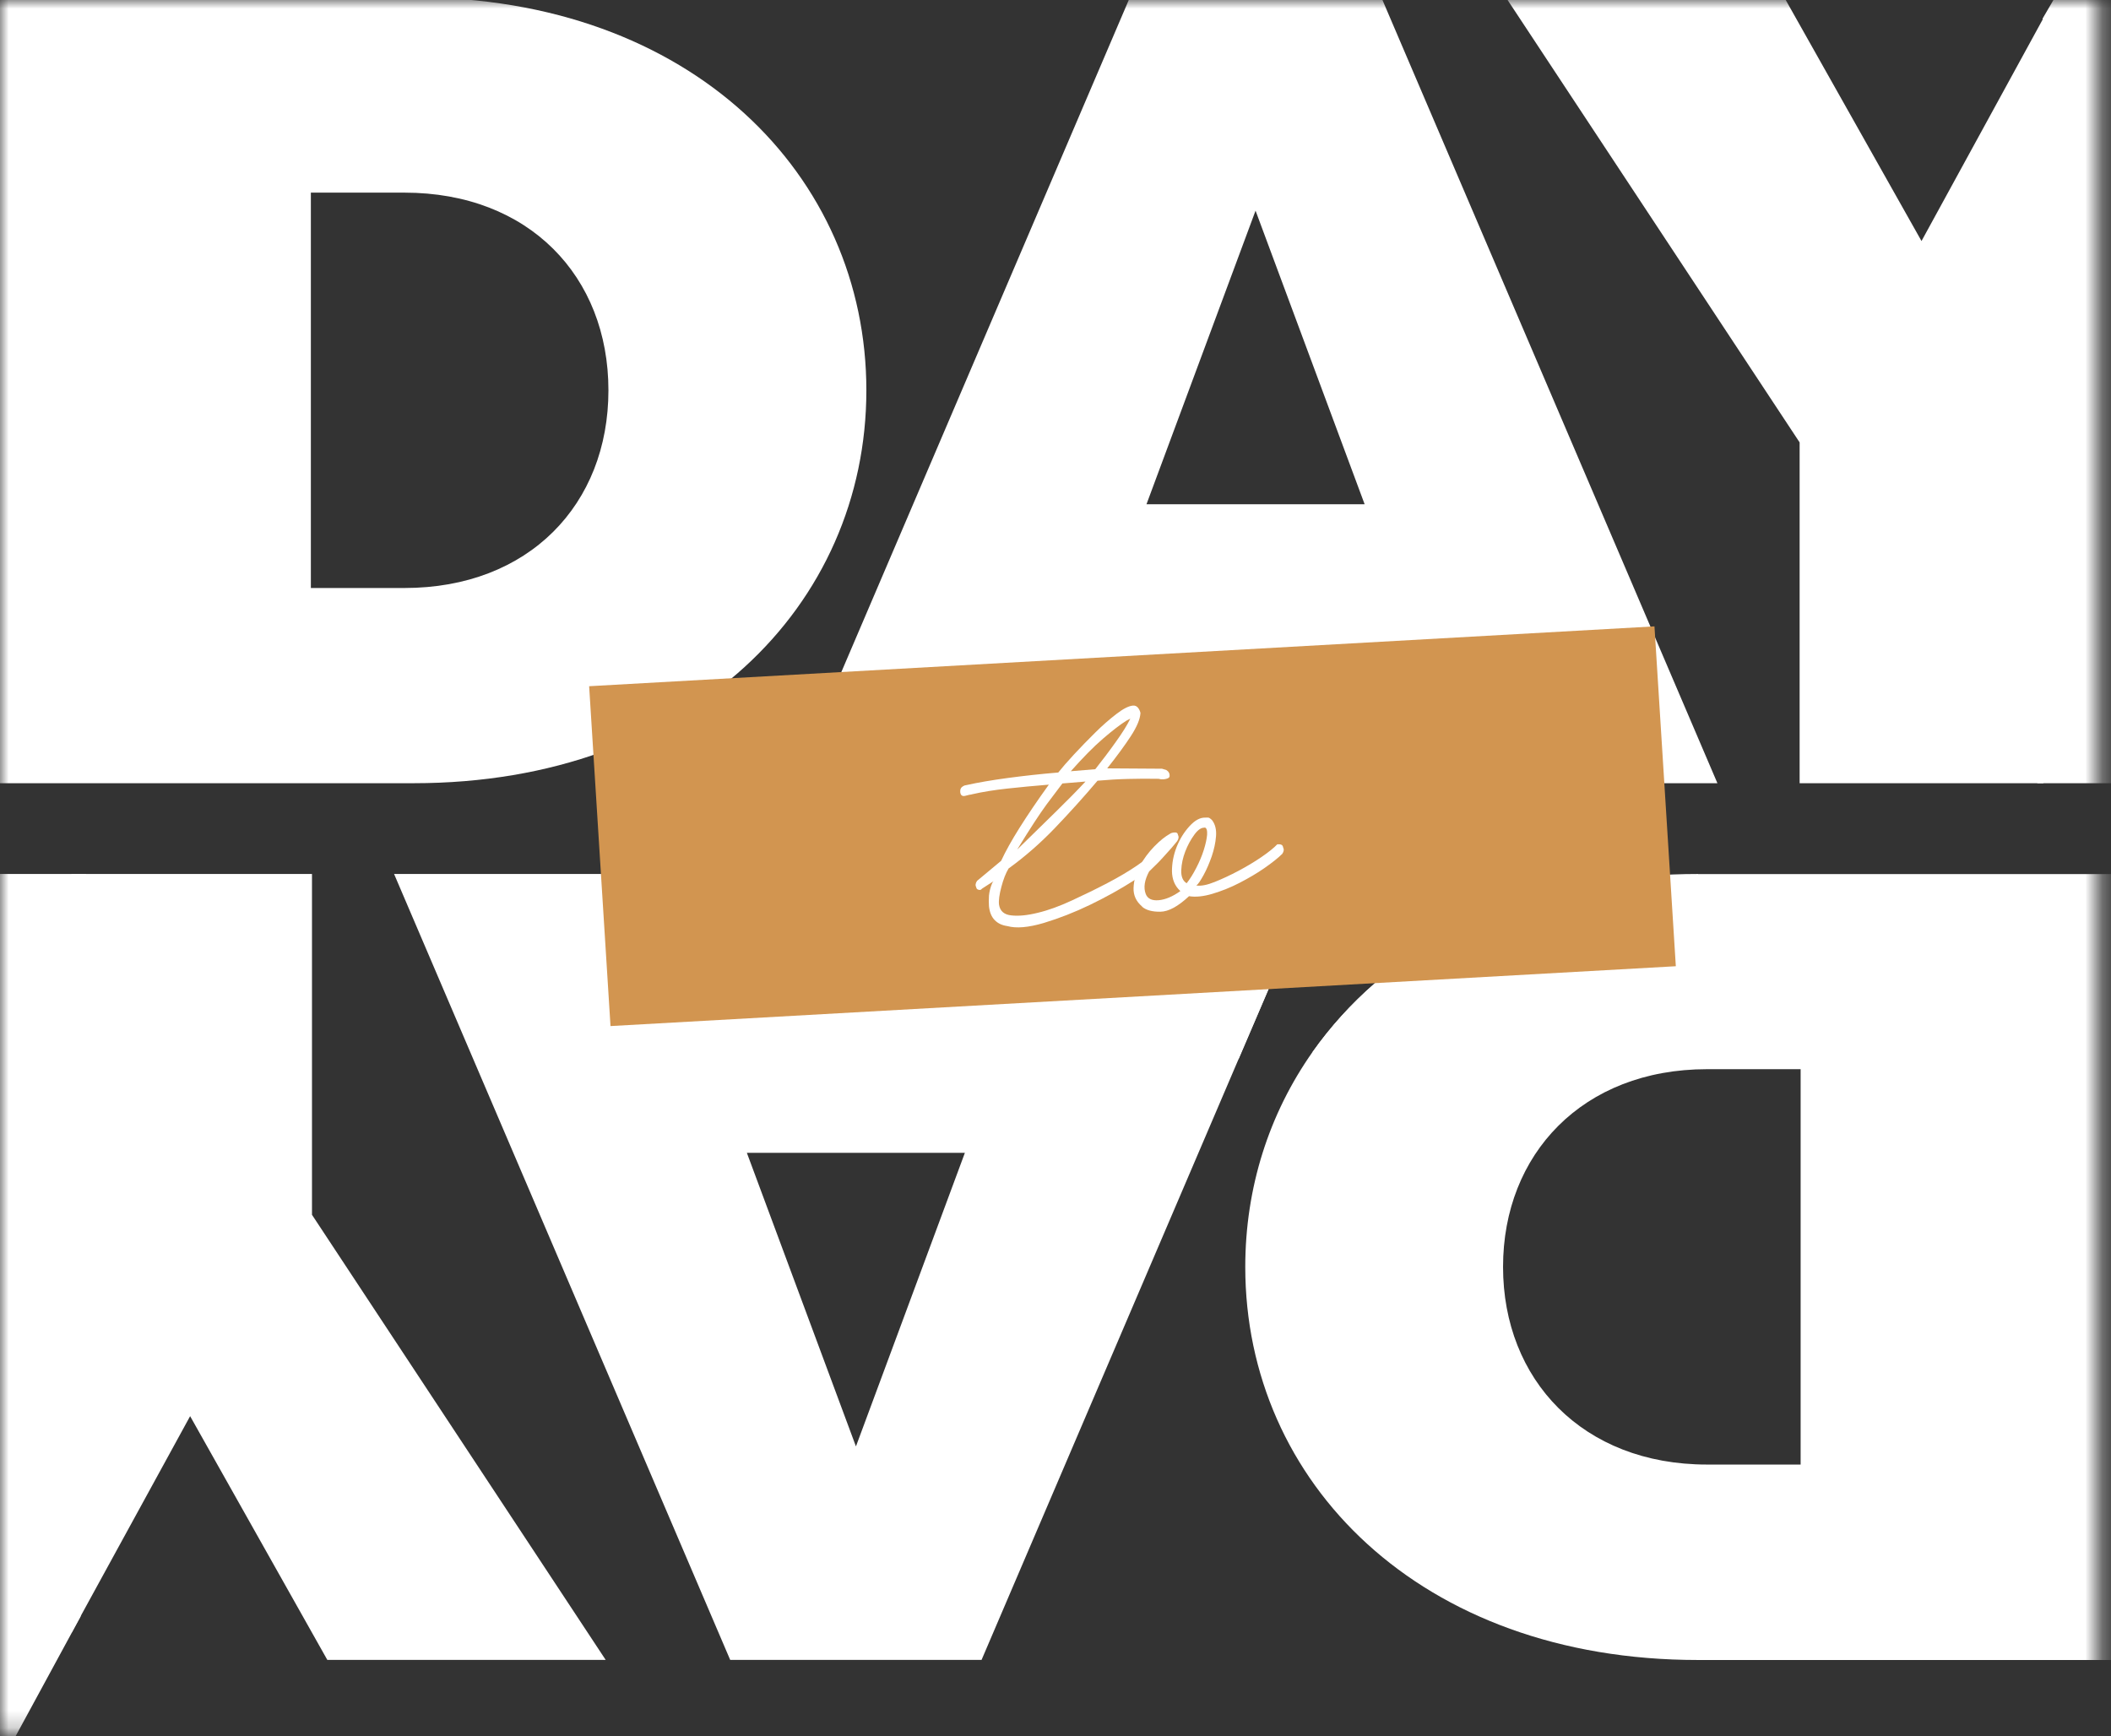 <svg width="124" height="102" viewBox="0 0 124 102" fill="none" xmlns="http://www.w3.org/2000/svg">
<rect x="0" y="0" width="124" height="102" fill="#333333" stroke="none"/>
<mask id="mask0_121_43" style="mask-type:luminance" maskUnits="userSpaceOnUse" x="0" y="0" width="124" height="102">
<path d="M123.295 0H0V101.783H123.295V0Z" fill="white"/>
</mask>
<g mask="url(#mask0_121_43)">
<path d="M-5.885 -0.158H24.29C40.642 -0.158 50.89 10.319 50.89 22.928C50.89 35.538 40.642 46.008 24.29 46.008H-5.885V-0.158ZM23.759 34.541C31.065 34.541 35.739 29.627 35.739 22.928C35.739 16.23 31.065 11.316 23.759 11.316H18.26V34.541H23.759Z" fill="white"/>
<path d="M61.248 46.008H46.628L66.371 -0.158H81.138L100.881 46.008H86.262L83.999 40.02H63.504L61.24 46.008H61.248ZM80.158 29.62L73.751 12.375L67.345 29.62H80.158Z" fill="white"/>
<path d="M120.123 0.895L112.869 14.159L104.804 -0.158H88.452L105.71 25.988V46.008H120.027L120.123 0.895Z" fill="white"/>
<path d="M99.746 51.34C91.835 51.34 85.362 53.794 80.769 57.746C79.369 58.966 78.138 60.325 77.098 61.796C74.532 65.442 73.147 69.784 73.147 74.427C73.147 87.036 83.394 97.513 99.746 97.513H130.135V51.347H99.746V51.34ZM105.769 86.032H100.269C92.963 86.032 88.289 81.042 88.289 74.42C88.289 67.798 92.963 62.807 100.269 62.807H105.769V86.032Z" fill="white"/>
<path d="M62.788 51.34L60.525 57.321H40.03L37.767 51.34H23.148L42.891 97.506H57.657L72.756 62.207L74.518 58.095L77.408 51.34H62.788ZM50.278 84.966L43.871 67.721H56.677L50.278 84.966Z" fill="white"/>
<path d="M18.326 71.36V51.34H4.201V95.917L11.168 83.189L19.226 97.506H35.577L18.326 71.36Z" fill="white"/>
<path d="M35.865 60.27L74.518 58.095L72.756 62.207C63.076 62.946 50.735 62.737 35.865 60.27Z" fill="white"/>
<path d="M98.441 56.757C98.441 56.757 91.157 60.207 77.098 61.803C78.138 60.333 79.362 58.973 80.77 57.753L98.441 56.764V56.757Z" fill="white"/>
<path d="M97.183 36.795L34.606 40.31L35.861 60.274L98.438 56.759L97.183 36.795Z" fill="#D29550"/>
<path d="M57.06 46.67C57.009 46.67 56.891 46.698 56.706 46.747C56.522 46.795 56.426 46.719 56.404 46.531C56.389 46.37 56.448 46.252 56.574 46.182C56.625 46.147 56.692 46.126 56.765 46.119C57.451 45.966 58.262 45.827 59.198 45.701C60.135 45.576 61.13 45.464 62.162 45.38C62.376 45.109 62.685 44.753 63.091 44.314C63.496 43.882 63.909 43.45 64.337 43.031C64.764 42.606 65.184 42.244 65.583 41.937C65.981 41.63 66.305 41.47 66.541 41.449C66.674 41.435 66.777 41.484 66.858 41.589C66.932 41.693 66.976 41.798 66.991 41.888C66.969 42.244 66.784 42.69 66.43 43.234C66.077 43.777 65.612 44.412 65.037 45.136L68.259 45.157L68.51 45.234C68.65 45.318 68.716 45.443 68.701 45.603C68.686 45.701 68.568 45.757 68.355 45.778C68.251 45.785 68.156 45.778 68.075 45.75C67.455 45.736 66.851 45.743 66.268 45.757C65.678 45.771 65.081 45.806 64.469 45.861C63.651 46.83 62.811 47.757 61.955 48.65C61.1 49.542 60.194 50.33 59.242 51.02C59.08 51.291 58.94 51.647 58.822 52.093C58.704 52.539 58.653 52.888 58.682 53.139C58.741 53.522 58.984 53.731 59.405 53.773C59.825 53.822 60.341 53.773 60.96 53.62C61.58 53.473 62.243 53.229 62.965 52.895C63.688 52.56 64.381 52.225 65.044 51.877C65.708 51.528 66.29 51.187 66.799 50.838C67.3 50.49 67.654 50.211 67.846 50.002C68.045 49.828 68.207 49.814 68.325 49.96C68.443 50.113 68.406 50.274 68.207 50.455C67.92 50.797 67.382 51.222 66.6 51.724C65.819 52.225 64.963 52.7 64.042 53.146C63.12 53.592 62.206 53.947 61.307 54.219C60.407 54.484 59.692 54.547 59.169 54.4C58.866 54.358 58.623 54.247 58.431 54.052C58.24 53.857 58.129 53.585 58.092 53.236C58.078 53.048 58.078 52.839 58.092 52.609C58.114 52.386 58.173 52.135 58.284 51.87L58.358 51.765L57.679 52.205C57.628 52.274 57.569 52.295 57.48 52.267C57.399 52.246 57.355 52.198 57.348 52.135C57.281 52.009 57.296 51.884 57.392 51.745L58.807 50.566C59.073 49.995 59.434 49.347 59.891 48.622C60.348 47.897 60.916 47.053 61.609 46.092C60.754 46.161 59.95 46.238 59.176 46.322C58.409 46.405 57.709 46.517 57.075 46.663M59.751 49.904C60.614 49.061 61.373 48.315 62.036 47.667C62.7 47.019 63.275 46.433 63.762 45.91L62.405 46.022C62.191 46.301 61.882 46.712 61.476 47.255C61.071 47.806 60.496 48.684 59.751 49.904ZM66.165 42.334C65.811 42.557 65.354 42.906 64.794 43.387C64.234 43.868 63.607 44.509 62.899 45.304L64.337 45.185C64.742 44.669 65.148 44.14 65.538 43.589C65.929 43.045 66.217 42.585 66.394 42.216L66.165 42.334Z" fill="white"/>
<path d="M67.087 53.25C66.74 52.958 66.571 52.595 66.585 52.163C66.6 51.731 66.718 51.299 66.947 50.88C67.175 50.462 67.463 50.072 67.802 49.723C68.141 49.375 68.458 49.124 68.738 48.971C68.79 48.936 68.871 48.908 68.996 48.901C69.114 48.894 69.18 48.936 69.188 49.026C69.254 49.152 69.239 49.277 69.144 49.417C68.952 49.661 68.701 49.946 68.399 50.274C68.097 50.609 67.794 50.908 67.499 51.194C67.227 51.703 67.16 52.142 67.3 52.511C67.404 52.79 67.662 52.916 68.06 52.881C68.458 52.846 68.885 52.665 69.335 52.344C69.011 52.051 68.849 51.661 68.841 51.18C68.841 50.699 68.93 50.225 69.114 49.758C69.298 49.291 69.549 48.887 69.866 48.538C70.183 48.19 70.485 48.023 70.788 48.029C70.869 48.023 70.935 48.029 70.987 48.029C71.038 48.043 71.112 48.092 71.2 48.183C71.385 48.427 71.459 48.74 71.429 49.124C71.4 49.514 71.311 49.904 71.178 50.302C71.038 50.699 70.883 51.069 70.699 51.403C70.515 51.738 70.375 51.947 70.272 52.017C70.544 52.058 70.906 51.989 71.355 51.807C71.805 51.626 72.269 51.41 72.741 51.159C73.213 50.908 73.663 50.643 74.09 50.351C74.518 50.058 74.828 49.807 75.027 49.598C75.24 49.577 75.351 49.633 75.366 49.765C75.432 49.891 75.417 50.016 75.322 50.156C75.078 50.399 74.724 50.678 74.275 50.992C73.825 51.306 73.331 51.591 72.808 51.863C72.284 52.135 71.753 52.344 71.215 52.505C70.677 52.665 70.22 52.707 69.844 52.644C69.203 53.243 68.642 53.55 68.163 53.557C67.684 53.564 67.323 53.467 67.087 53.264M70.758 48.622C70.566 48.608 70.367 48.74 70.154 49.033C69.94 49.326 69.763 49.654 69.623 50.016C69.483 50.379 69.402 50.748 69.387 51.117C69.372 51.487 69.475 51.745 69.704 51.884C69.895 51.647 70.08 51.347 70.264 50.992C70.448 50.636 70.596 50.288 70.707 49.939C70.817 49.591 70.883 49.291 70.906 49.033C70.92 48.775 70.876 48.636 70.766 48.608" fill="white"/>
<path d="M-5.767 114.298L4.732 94.962L5.049 51.34H-5.767V114.298Z" fill="white"/>
<path d="M130.481 -16.95L119.983 1.09L119.673 46.008H130.481V-16.95Z" fill="white"/>
<path d="M27.519 -9.833H-5.575V0.469H27.519V-9.833Z" fill="white"/>
</g>
</svg>
